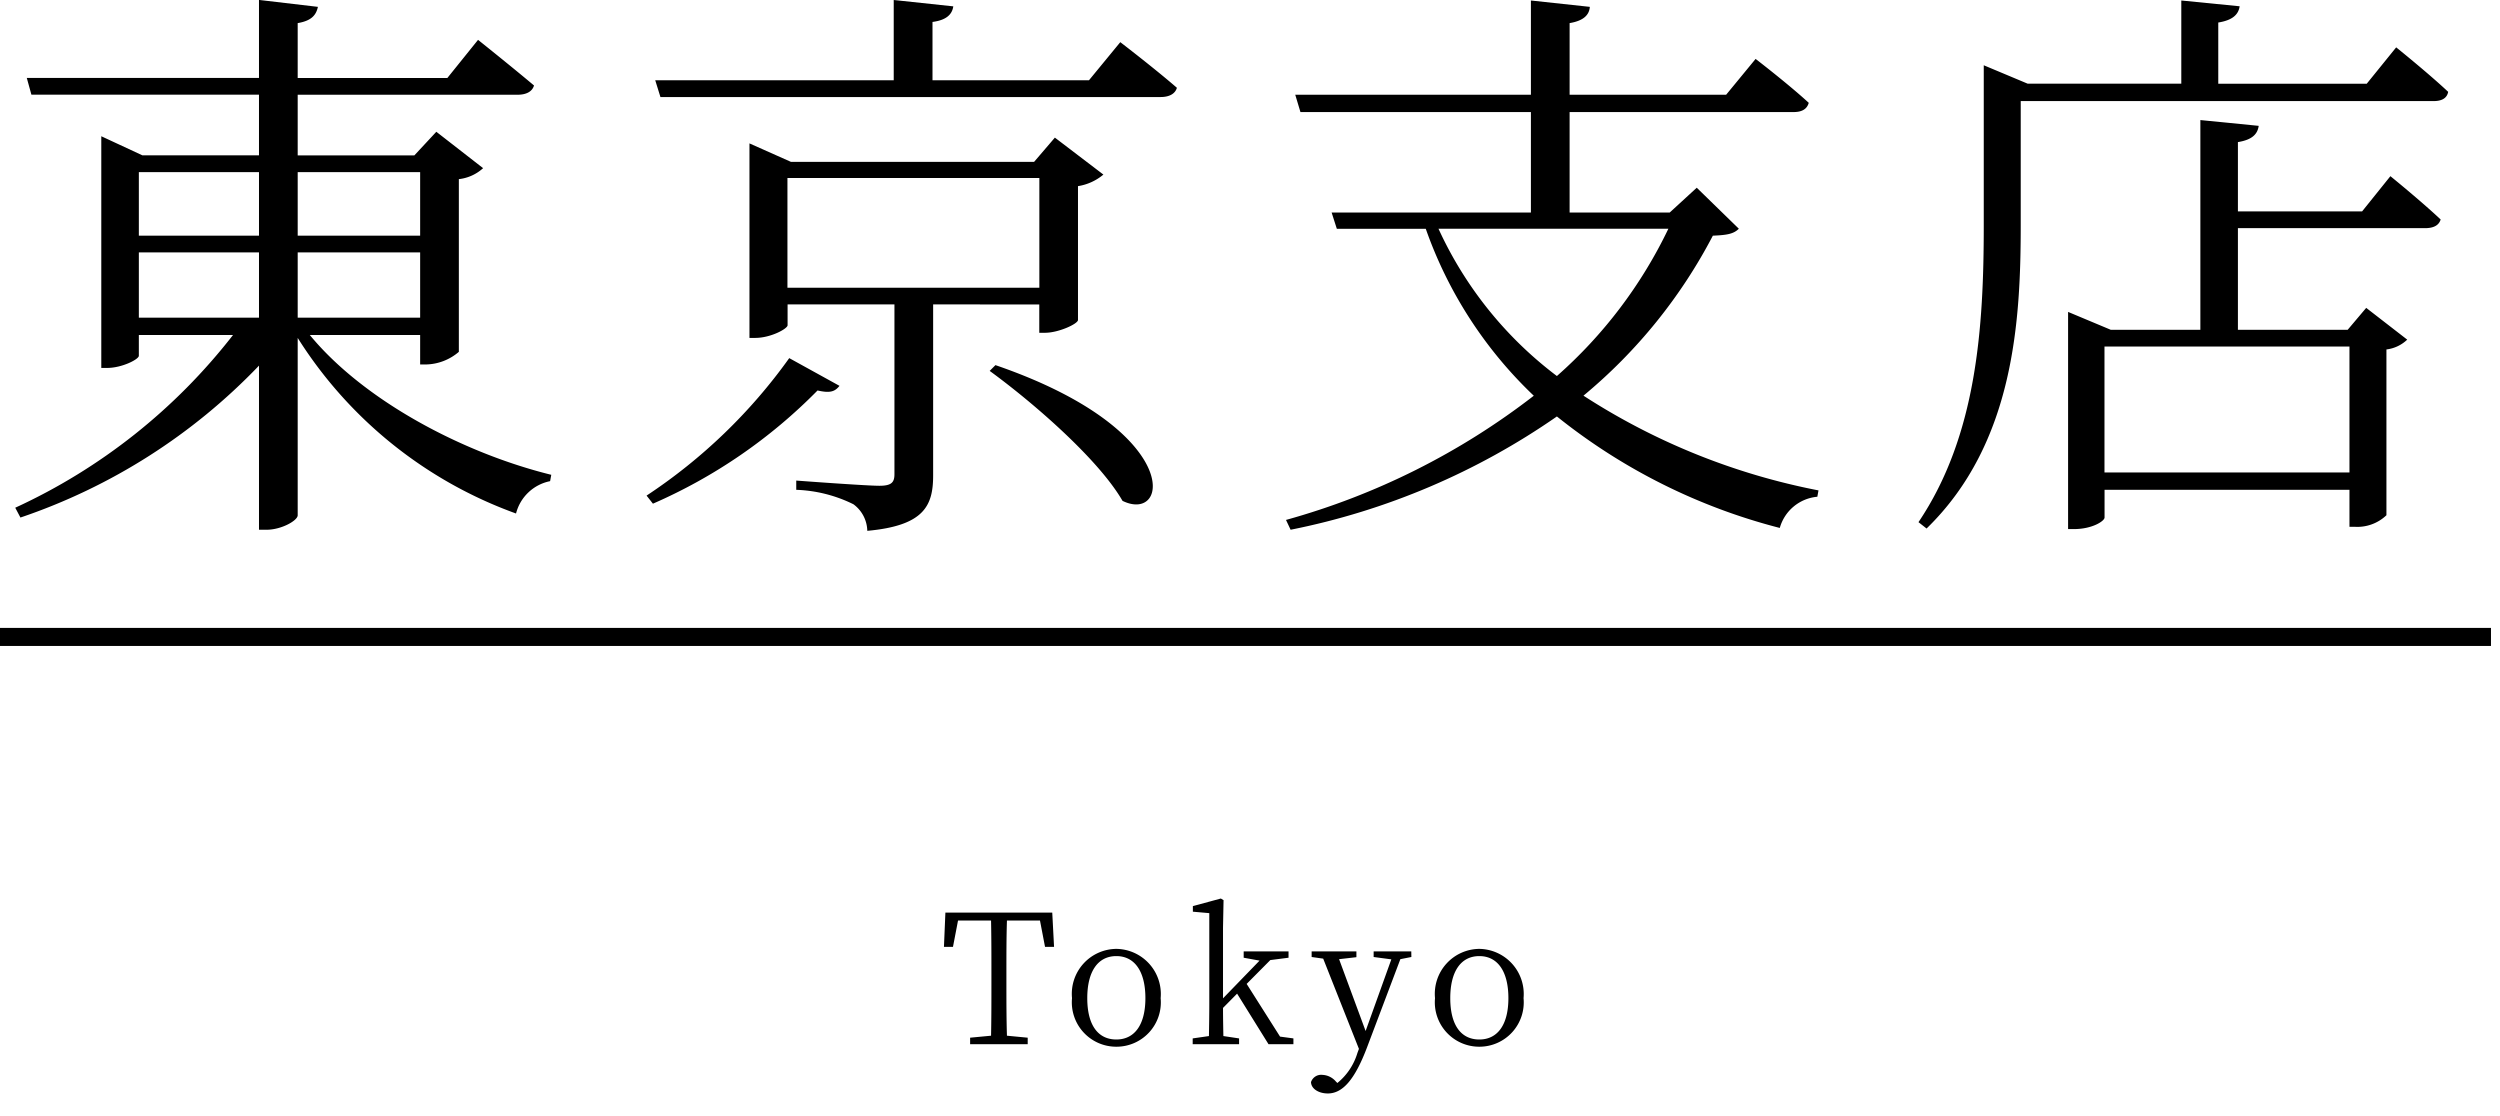 <svg height="61.848" viewBox="0 0 138.5 61.848" width="138.5" xmlns="http://www.w3.org/2000/svg"><g transform="translate(-649.533 -544.21)"><g fill="#fff" opacity="0" stroke="#707070"><path d="m650.033 545.058h138v61h-138z" stroke="none"/><path d="m650.533 545.558h137v60h-137z" fill="none"/></g><path d="m649.533 579.496h138" fill="none" stroke="#000"/><path d="m8.192-12.864h6.656v3.616h-6.656zm6.656-4.448v3.52h-6.656v-3.52zm8.928 0v3.52h-6.784v-3.52zm-6.784 8.064v-3.616h6.784v3.616zm6.784.96v1.632h.32a2.885 2.885 0 0 0 1.824-.7v-9.568a2.389 2.389 0 0 0 1.344-.608l-2.592-2.016-1.216 1.308h-6.464v-3.36h12.192c.448 0 .8-.16.9-.512-1.216-1.024-3.1-2.528-3.1-2.528l-1.7 2.112h-8.292v-3.04c.768-.128 1.024-.448 1.12-.9l-3.264-.384v4.32h-12.864l.256.928h12.608v3.36h-6.464l-2.272-1.056v12.836h.32c.832 0 1.76-.48 1.76-.672v-1.152h5.216a32.4 32.4 0 0 1 -12.064 9.568l.288.544a32.881 32.881 0 0 0 13.216-8.416v9.092h.416c.832 0 1.728-.512 1.728-.8v-9.828a23.872 23.872 0 0 0 12.096 9.728 2.442 2.442 0 0 1 1.888-1.792l.064-.352c-4.928-1.216-10.4-4.128-13.376-7.744zm20.448 1.28a30.073 30.073 0 0 1 -7.904 7.616l.352.448a29.087 29.087 0 0 0 9.12-6.272c.7.16.96.064 1.216-.256zm-.1-3.9v-6.08h13.956v6.08zm13.952.928v1.568h.32c.736 0 1.792-.48 1.824-.7v-7.424a2.889 2.889 0 0 0 1.408-.64l-2.688-2.048-1.152 1.344h-13.468l-2.3-1.024v10.776h.32c.864 0 1.792-.512 1.792-.7v-1.156h5.92v9.408c0 .448-.16.64-.832.64-.768 0-4.608-.288-4.608-.288v.512a7.735 7.735 0 0 1 3.168.8 1.872 1.872 0 0 1 .768 1.472c3.168-.288 3.648-1.408 3.648-3.072v-9.472zm-2.748 3.68c2.5 1.824 6.048 4.928 7.36 7.2 2.624 1.28 3.392-3.936-7.04-7.52zm5.5-16.1h-8.668v-3.232c.768-.1 1.088-.416 1.152-.864l-3.3-.352v4.448h-13.212l.288.928h27.712c.448 0 .8-.16.9-.512-1.216-1.056-3.136-2.528-3.136-2.528zm32.1 8.224a25.639 25.639 0 0 1 -6.176 8.16 21.338 21.338 0 0 1 -6.56-8.16zm1.572-2.272-1.5 1.376h-5.544v-5.568h12.416c.448 0 .736-.16.832-.512-1.152-1.056-2.944-2.432-2.944-2.432l-1.632 1.984h-8.672v-3.968c.768-.128 1.088-.448 1.12-.9l-3.264-.352v5.22h-13.056l.288.96h12.768v5.568h-11.04l.288.9h4.928a23.5 23.5 0 0 0 5.984 9.248 39.794 39.794 0 0 1 -13.728 6.88l.256.544a39.3 39.3 0 0 0 14.752-6.276 32.763 32.763 0 0 0 12.348 6.176 2.38 2.38 0 0 1 2.08-1.728l.064-.352a36.8 36.8 0 0 1 -13.02-5.248 28.809 28.809 0 0 0 7.168-8.864c.8-.032 1.152-.1 1.44-.384zm36.16 8.8v6.976h-13.572v-6.976zm.7-7.488h-6.88v-3.84c.8-.128 1.088-.448 1.152-.9l-3.232-.32v11.62h-4.96l-2.368-.992v12.032h.32c1.024 0 1.7-.448 1.7-.64v-1.536h13.568v2.048h.288a2.333 2.333 0 0 0 1.76-.64v-9.184a2.02 2.02 0 0 0 1.152-.544l-2.272-1.76-1.028 1.216h-6.08v-5.632h10.368q.72 0 .864-.48c-1.088-1.024-2.784-2.4-2.784-2.4zm.256-7.072h-8.224v-3.392c.8-.128 1.12-.448 1.184-.9l-3.232-.32v4.608h-8.512l-2.432-1.02v8.864c0 5.664-.384 11.648-3.616 16.448l.448.352c4.868-4.732 5.216-11.552 5.216-16.832v-6.848h22.88c.448 0 .736-.16.8-.512-1.088-1.024-2.88-2.464-2.88-2.464z" transform="translate(649.033 571.058)"/><path d="m-10.885-6.85.28 1.46h.5l-.1-1.9h-5.92l-.08 1.9h.5l.28-1.46h1.83c.02.96.02 1.95.02 2.93v.55c0 .98 0 1.95-.02 2.9l-1.16.11v.36h3.19v-.36l-1.15-.11c-.03-.96-.03-1.94-.03-2.9v-.55c0-1 0-1.98.03-2.93zm4.23 6.99a2.457 2.457 0 0 0 2.455-2.69 2.5 2.5 0 0 0 -2.45-2.73 2.489 2.489 0 0 0 -2.46 2.73 2.459 2.459 0 0 0 2.455 2.69zm0-.4c-1.01 0-1.61-.79-1.61-2.29s.6-2.33 1.61-2.33 1.61.84 1.61 2.33-.61 2.29-1.61 2.29zm9.07-.16-1.85-2.92 1.31-1.32 1.01-.13v-.35h-2.485v.35l.88.16-2.025 2.09v-3.9l.03-1.54-.15-.09-1.55.42v.31l.91.08v4.98c0 .59-.01 1.24-.02 1.83l-.9.13v.32h2.57v-.32l-.87-.13c-.01-.5-.02-1.05-.02-1.56l.78-.79 1.74 2.8h1.38v-.32zm7.27-4.72h-2.085v.31l.98.13-1.425 3.97-1.47-3.98.96-.11v-.32h-2.48v.31l.64.09 1.98 5-.085.23a3.394 3.394 0 0 1 -1.11 1.66l-.08-.08a1.038 1.038 0 0 0 -.75-.37.593.593 0 0 0 -.63.4c.01.38.44.63.93.63.81 0 1.49-.74 2.18-2.57l1.84-4.87.61-.12zm3.77 5.28a2.457 2.457 0 0 0 2.45-2.69 2.5 2.5 0 0 0 -2.45-2.73 2.489 2.489 0 0 0 -2.455 2.73 2.459 2.459 0 0 0 2.455 2.69zm0-.4c-1.01 0-1.61-.79-1.61-2.29s.6-2.33 1.61-2.33 1.61.84 1.61 2.33-.61 2.29-1.61 2.29z" transform="translate(718.033 602.058)"/></g></svg>
